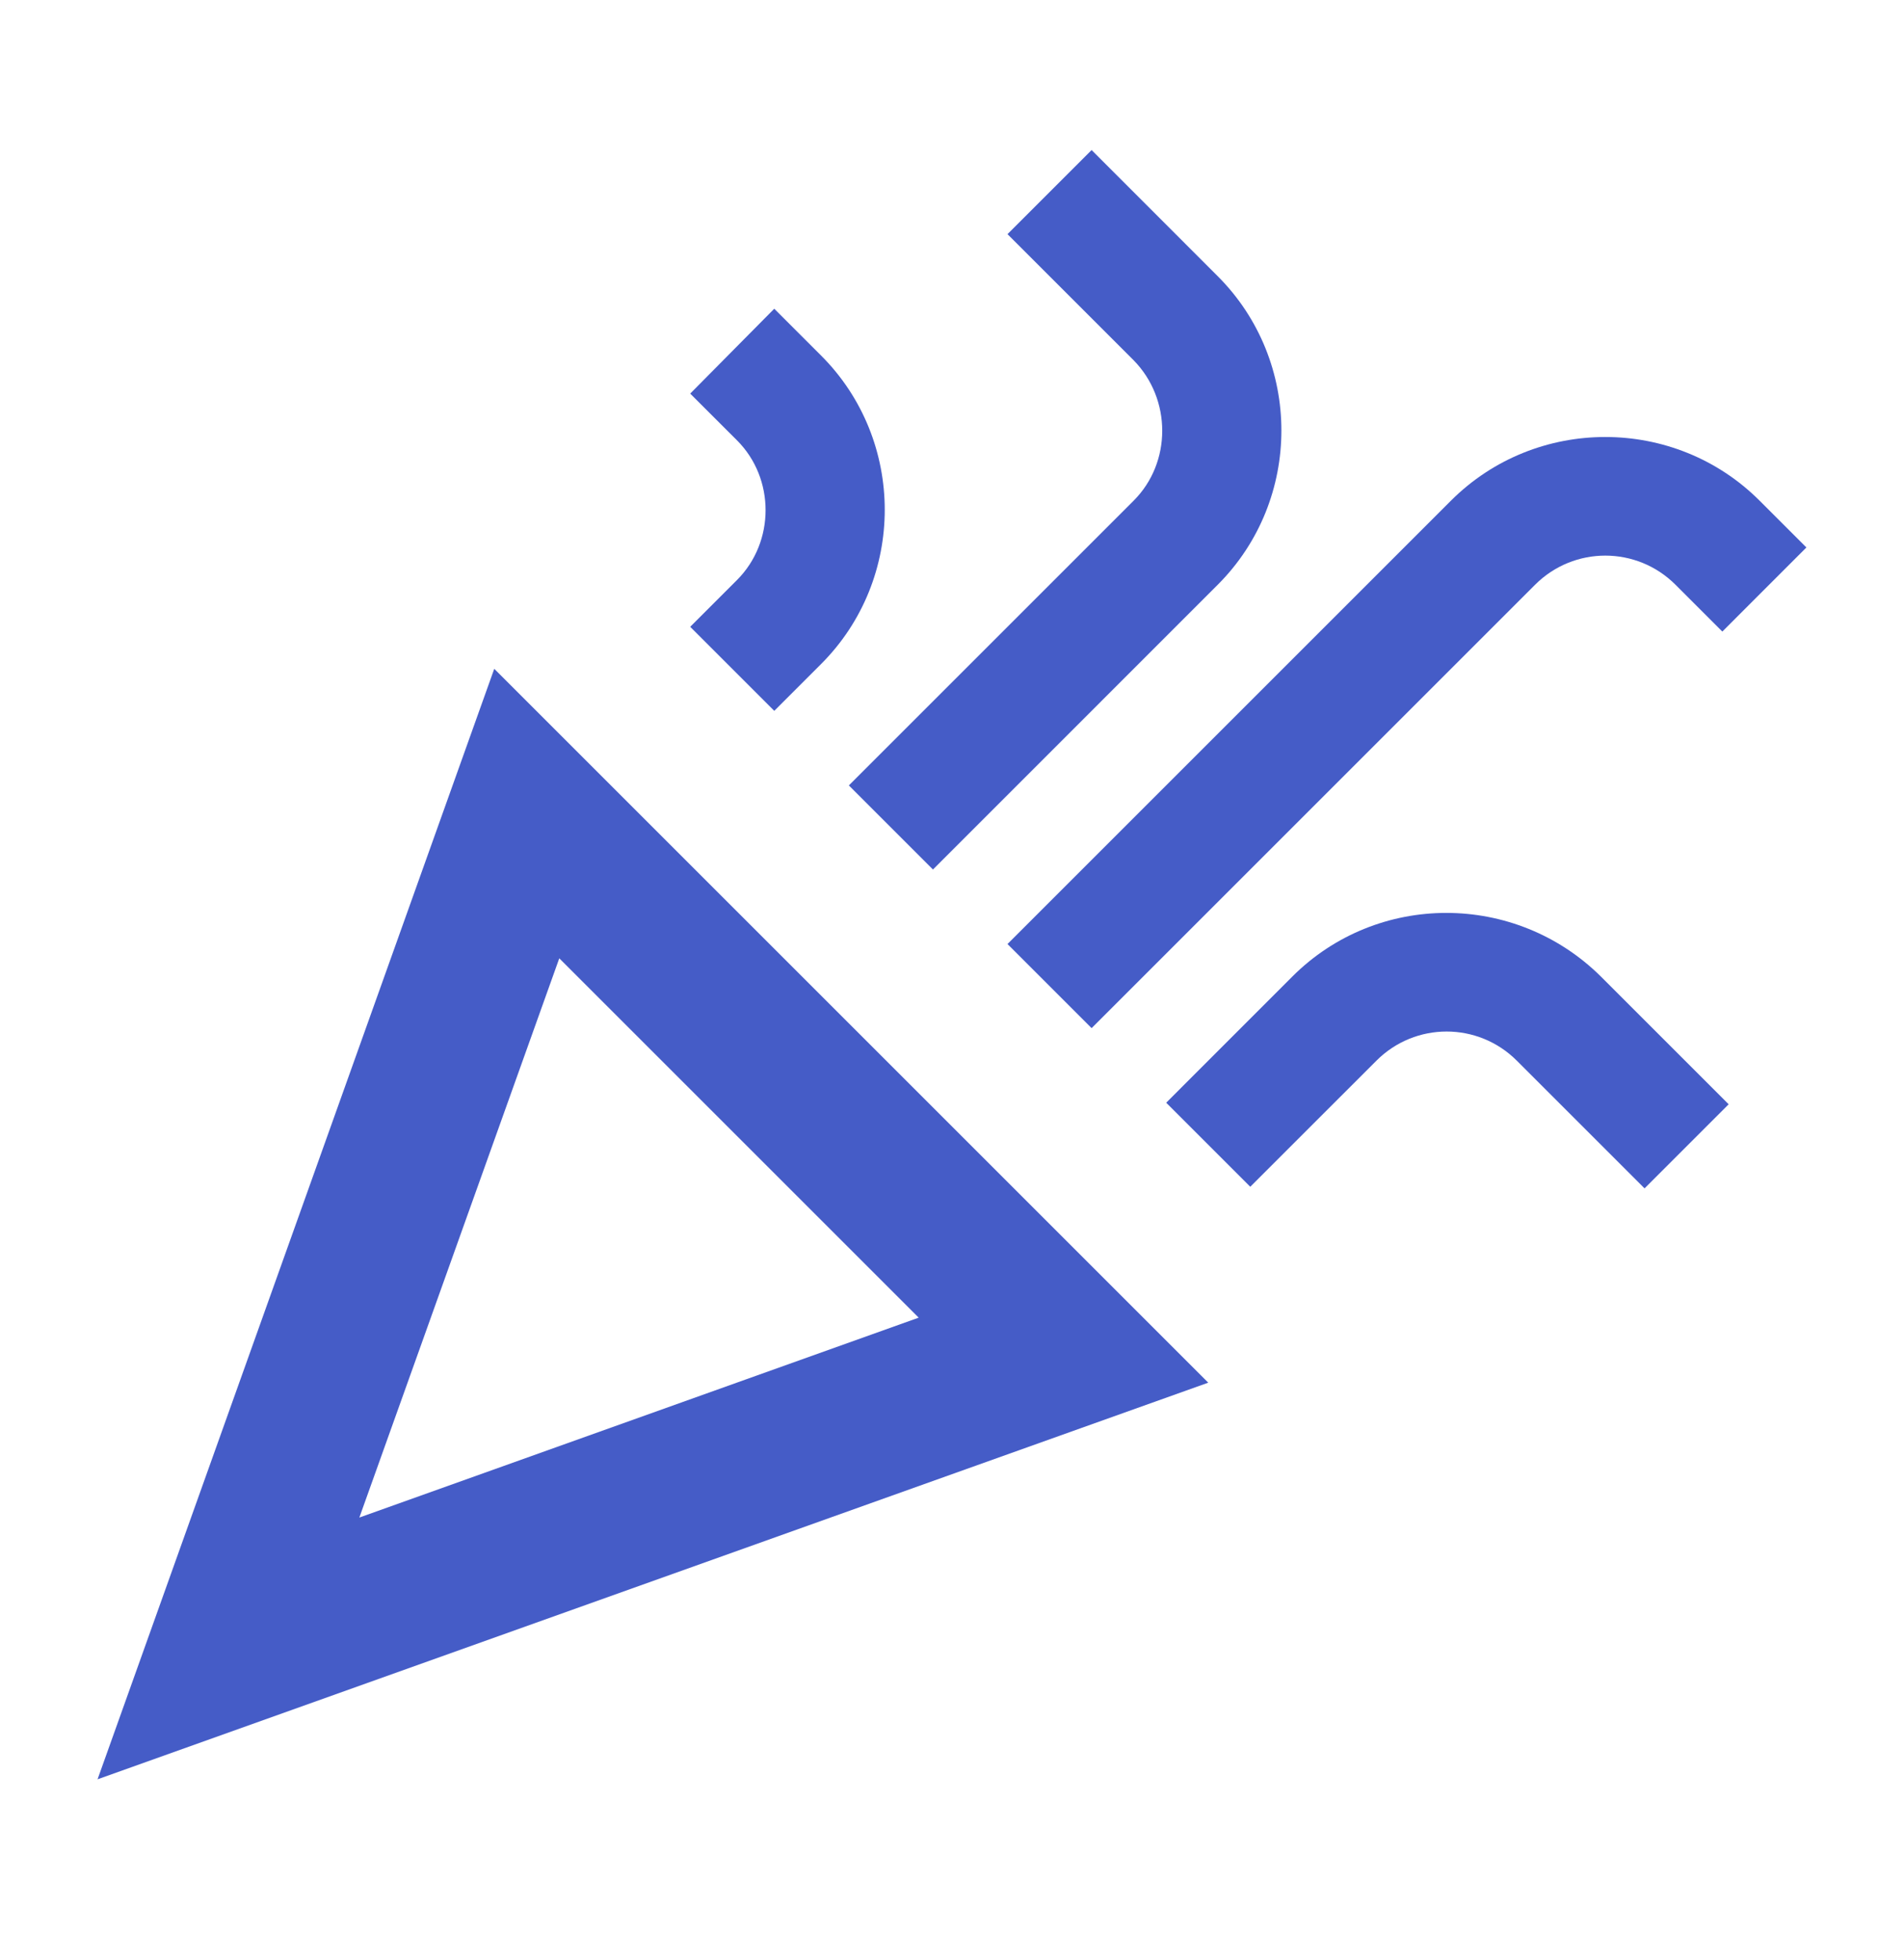 <svg xmlns="http://www.w3.org/2000/svg" width="34" height="35" viewBox="0 0 34 35" fill="none"><g id="celebration"><g id="Vector"><path d="M1.742 31.779L21.576 24.695L8.826 11.945L1.742 31.779ZM16.405 23.534L6.417 27.104L9.987 17.116L16.405 23.534Z" fill="#455CC7"></path><path d="M19.493 18.363L27.412 10.444C28.106 9.75 29.226 9.75 29.92 10.444L30.756 11.28L32.257 9.778L31.421 8.942C29.905 7.426 27.426 7.426 25.91 8.942L17.991 16.861L19.493 18.363Z" fill="#455CC7"></path><path d="M13.161 10.359L12.325 11.195L13.826 12.696L14.662 11.86C16.178 10.345 16.178 7.865 14.662 6.35L13.826 5.514L12.325 7.03L13.161 7.865C13.841 8.545 13.841 9.679 13.161 10.359Z" fill="#455CC7"></path><path d="M23.077 17.442L20.825 19.695L22.326 21.196L24.579 18.944C25.273 18.25 26.392 18.25 27.086 18.944L29.367 21.225L30.869 19.723L28.588 17.442C27.058 15.926 24.593 15.926 23.077 17.442Z" fill="#455CC7"></path><path d="M20.244 8.942L15.158 14.028L16.66 15.53L21.745 10.444C23.261 8.928 23.261 6.449 21.745 4.933L19.493 2.68L17.991 4.182L20.244 6.435C20.924 7.129 20.924 8.262 20.244 8.942Z" fill="#455CC7"></path></g></g></svg>